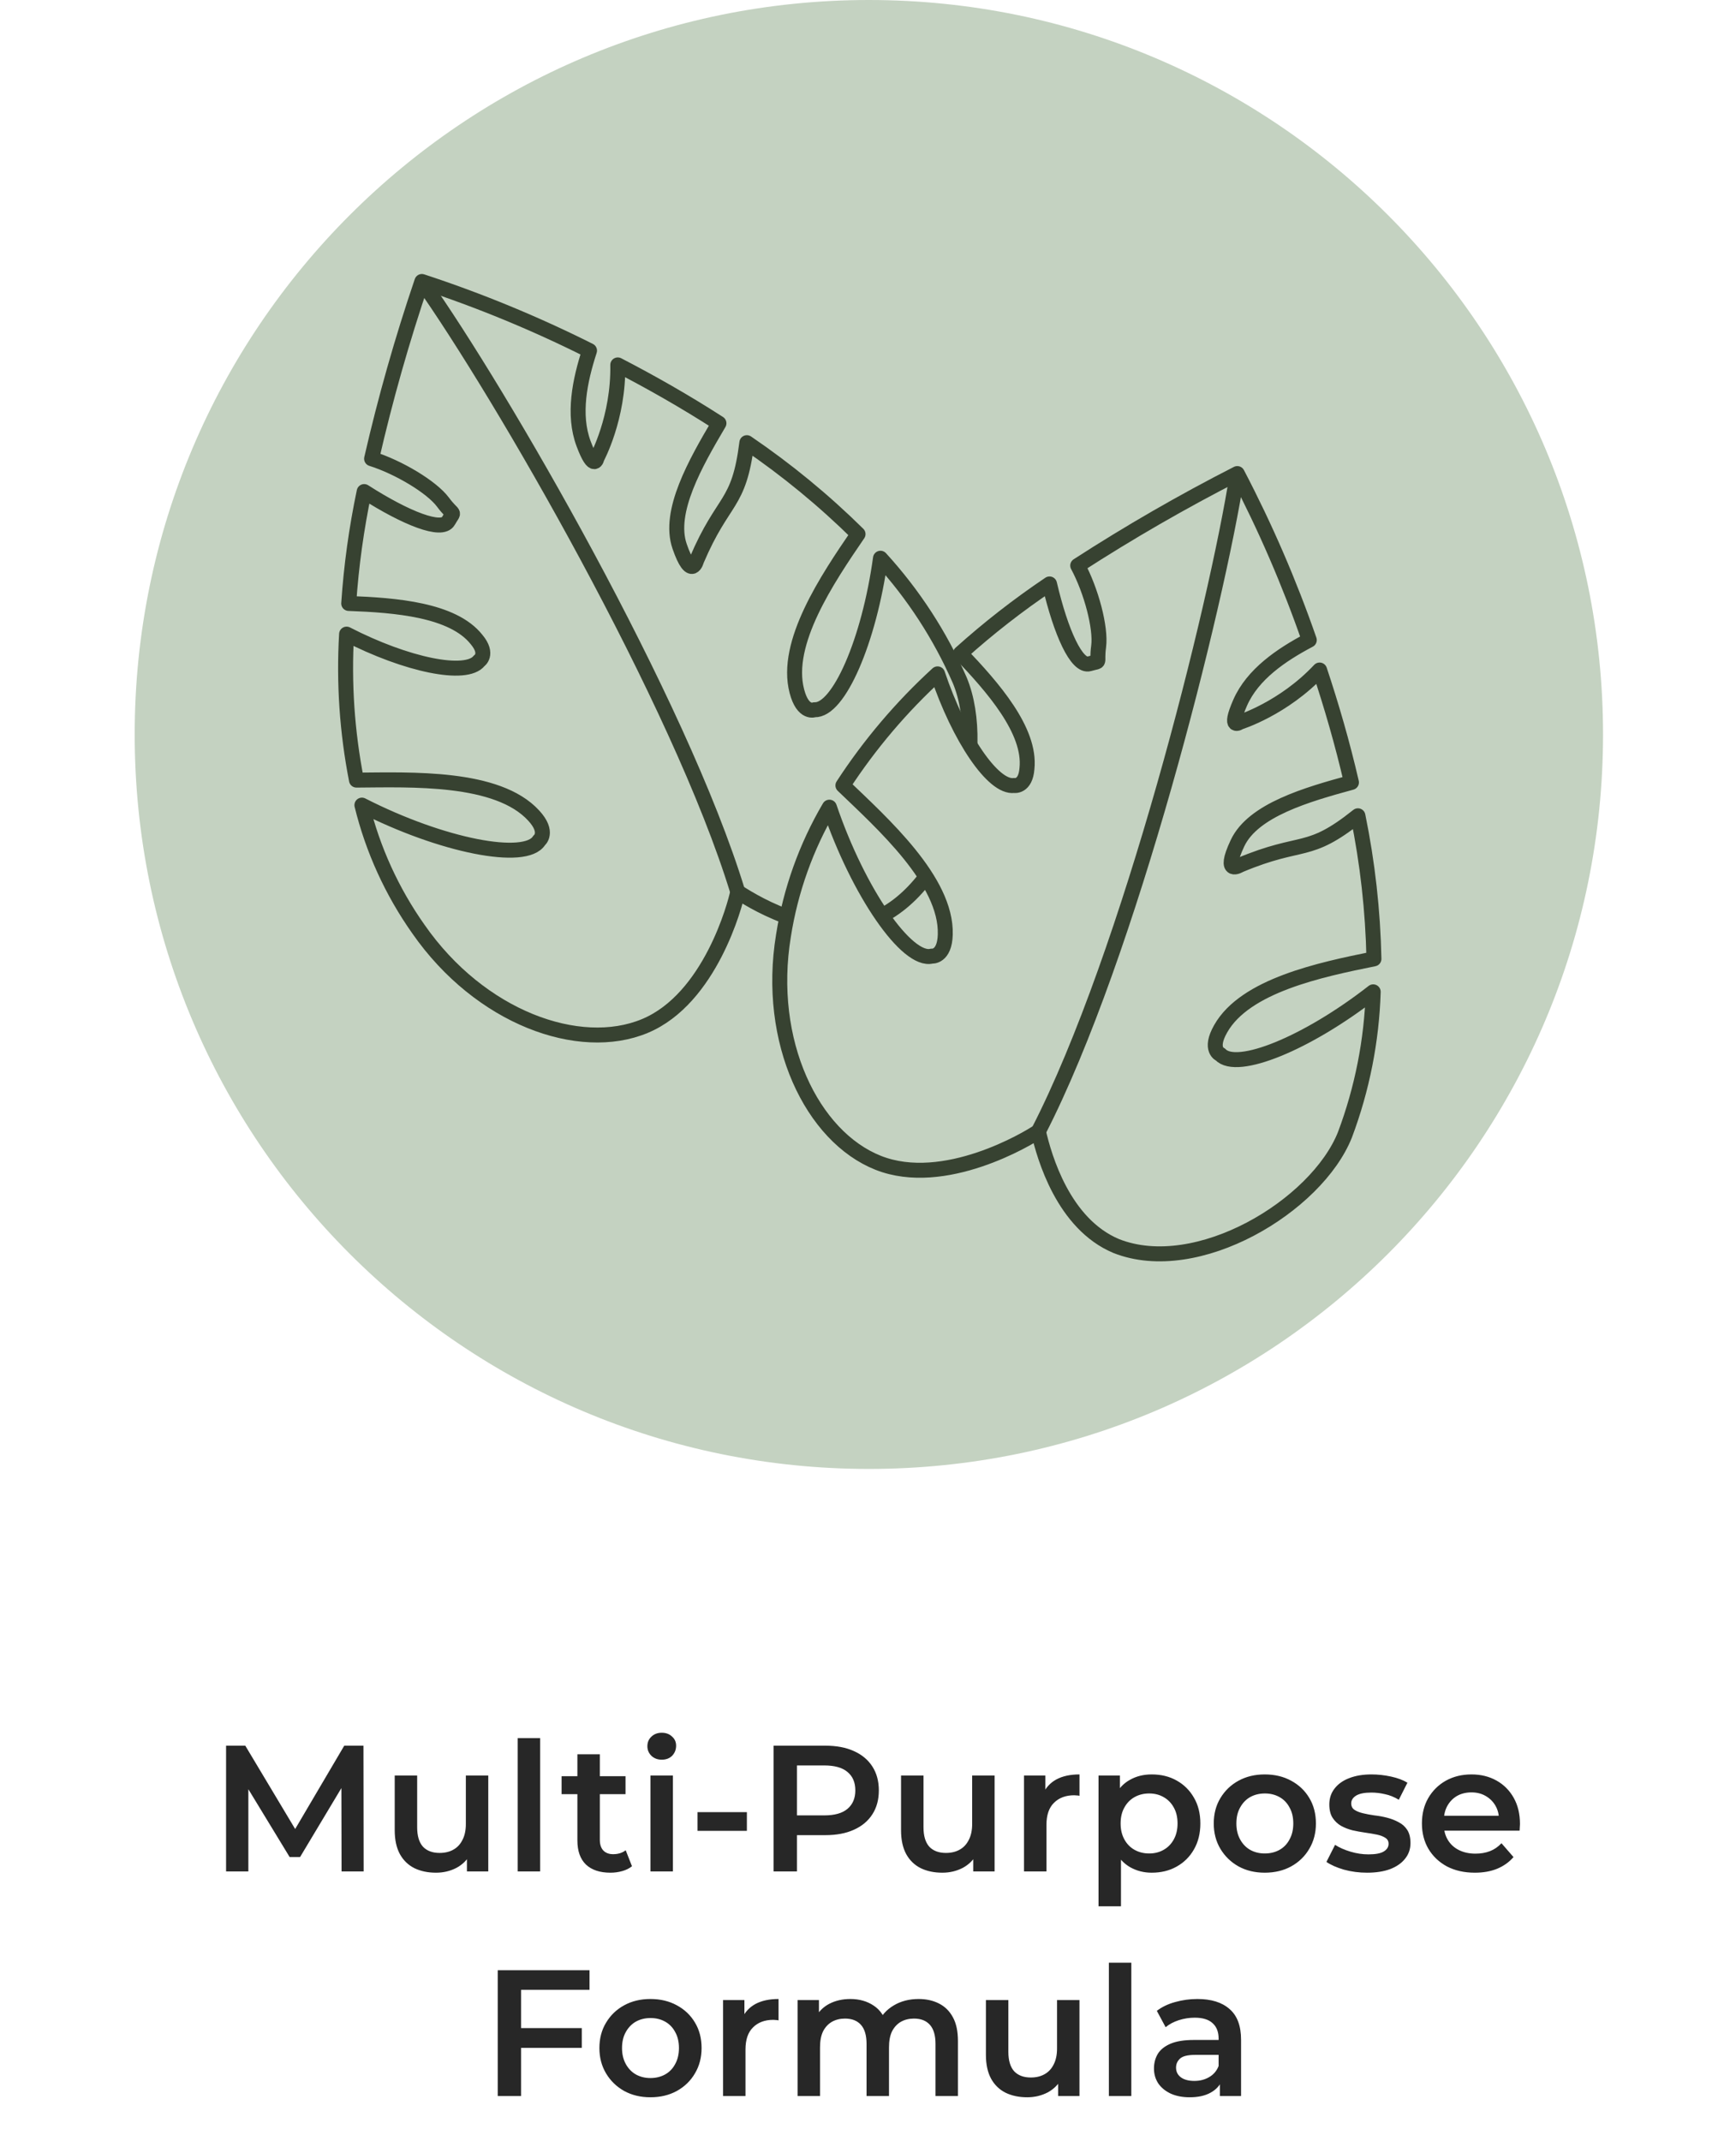 <svg width="116" height="143" viewBox="0 0 116 143" fill="none" xmlns="http://www.w3.org/2000/svg">
<path d="M15.107 125V116.6H16.39L20.062 122.732H19.39L23.003 116.6H24.287L24.299 125H22.823L22.811 118.916H23.122L20.05 124.04H19.355L16.235 118.916H16.595V125H15.107ZM29.136 125.084C28.591 125.084 28.111 124.984 27.695 124.784C27.279 124.576 26.956 124.264 26.724 123.848C26.491 123.424 26.375 122.892 26.375 122.252V118.592H27.875V122.048C27.875 122.624 28.003 123.056 28.259 123.344C28.523 123.624 28.895 123.764 29.375 123.764C29.727 123.764 30.032 123.692 30.288 123.548C30.552 123.404 30.756 123.188 30.899 122.9C31.052 122.612 31.128 122.256 31.128 121.832V118.592H32.627V125H31.2V123.272L31.451 123.8C31.235 124.216 30.919 124.536 30.503 124.76C30.087 124.976 29.631 125.084 29.136 125.084ZM34.591 125V116.096H36.091V125H34.591ZM40.789 125.084C40.085 125.084 39.541 124.904 39.157 124.544C38.773 124.176 38.581 123.636 38.581 122.924V117.176H40.081V122.888C40.081 123.192 40.157 123.428 40.309 123.596C40.469 123.764 40.689 123.848 40.969 123.848C41.305 123.848 41.585 123.76 41.809 123.584L42.229 124.652C42.053 124.796 41.837 124.904 41.581 124.976C41.325 125.048 41.061 125.084 40.789 125.084ZM37.525 119.84V118.64H41.797V119.84H37.525ZM43.462 125V118.592H44.962V125H43.462ZM44.218 117.536C43.938 117.536 43.706 117.448 43.523 117.272C43.346 117.096 43.258 116.884 43.258 116.636C43.258 116.38 43.346 116.168 43.523 116C43.706 115.824 43.938 115.736 44.218 115.736C44.498 115.736 44.727 115.82 44.903 115.988C45.087 116.148 45.178 116.352 45.178 116.6C45.178 116.864 45.09 117.088 44.914 117.272C44.739 117.448 44.507 117.536 44.218 117.536ZM46.607 122.288V121.04H49.907V122.288H46.607ZM51.693 125V116.6H55.148C55.892 116.6 56.529 116.72 57.056 116.96C57.593 117.2 58.005 117.544 58.292 117.992C58.581 118.44 58.724 118.972 58.724 119.588C58.724 120.204 58.581 120.736 58.292 121.184C58.005 121.632 57.593 121.976 57.056 122.216C56.529 122.456 55.892 122.576 55.148 122.576H52.556L53.252 121.844V125H51.693ZM53.252 122.012L52.556 121.256H55.077C55.764 121.256 56.281 121.112 56.624 120.824C56.977 120.528 57.153 120.116 57.153 119.588C57.153 119.052 56.977 118.64 56.624 118.352C56.281 118.064 55.764 117.92 55.077 117.92H52.556L53.252 117.152V122.012ZM62.968 125.084C62.423 125.084 61.944 124.984 61.528 124.784C61.111 124.576 60.788 124.264 60.556 123.848C60.324 123.424 60.208 122.892 60.208 122.252V118.592H61.708V122.048C61.708 122.624 61.836 123.056 62.092 123.344C62.355 123.624 62.727 123.764 63.208 123.764C63.559 123.764 63.864 123.692 64.12 123.548C64.383 123.404 64.588 123.188 64.731 122.9C64.883 122.612 64.96 122.256 64.96 121.832V118.592H66.46V125H65.031V123.272L65.284 123.8C65.067 124.216 64.751 124.536 64.335 124.76C63.919 124.976 63.464 125.084 62.968 125.084ZM68.424 125V118.592H69.852V120.356L69.683 119.84C69.876 119.408 70.175 119.08 70.584 118.856C70.999 118.632 71.516 118.52 72.132 118.52V119.948C72.067 119.932 72.007 119.924 71.951 119.924C71.895 119.916 71.84 119.912 71.784 119.912C71.216 119.912 70.763 120.08 70.427 120.416C70.091 120.744 69.924 121.236 69.924 121.892V125H68.424ZM76.956 125.084C76.436 125.084 75.96 124.964 75.528 124.724C75.104 124.484 74.764 124.124 74.508 123.644C74.26 123.156 74.136 122.54 74.136 121.796C74.136 121.044 74.256 120.428 74.496 119.948C74.744 119.468 75.08 119.112 75.504 118.88C75.928 118.64 76.412 118.52 76.956 118.52C77.588 118.52 78.144 118.656 78.624 118.928C79.112 119.2 79.496 119.58 79.776 120.068C80.064 120.556 80.208 121.132 80.208 121.796C80.208 122.46 80.064 123.04 79.776 123.536C79.496 124.024 79.112 124.404 78.624 124.676C78.144 124.948 77.588 125.084 76.956 125.084ZM73.404 127.328V118.592H74.832V120.104L74.784 121.808L74.904 123.512V127.328H73.404ZM76.788 123.8C77.148 123.8 77.468 123.72 77.748 123.56C78.036 123.4 78.264 123.168 78.432 122.864C78.6 122.56 78.684 122.204 78.684 121.796C78.684 121.38 78.6 121.024 78.432 120.728C78.264 120.424 78.036 120.192 77.748 120.032C77.468 119.872 77.148 119.792 76.788 119.792C76.428 119.792 76.104 119.872 75.816 120.032C75.528 120.192 75.3 120.424 75.132 120.728C74.964 121.024 74.88 121.38 74.88 121.796C74.88 122.204 74.964 122.56 75.132 122.864C75.3 123.168 75.528 123.4 75.816 123.56C76.104 123.72 76.428 123.8 76.788 123.8ZM84.51 125.084C83.855 125.084 83.27 124.944 82.758 124.664C82.246 124.376 81.843 123.984 81.546 123.488C81.251 122.992 81.103 122.428 81.103 121.796C81.103 121.156 81.251 120.592 81.546 120.104C81.843 119.608 82.246 119.22 82.758 118.94C83.27 118.66 83.855 118.52 84.51 118.52C85.174 118.52 85.763 118.66 86.275 118.94C86.794 119.22 87.198 119.604 87.487 120.092C87.782 120.58 87.93 121.148 87.93 121.796C87.93 122.428 87.782 122.992 87.487 123.488C87.198 123.984 86.794 124.376 86.275 124.664C85.763 124.944 85.174 125.084 84.51 125.084ZM84.51 123.8C84.879 123.8 85.207 123.72 85.495 123.56C85.782 123.4 86.007 123.168 86.166 122.864C86.335 122.56 86.418 122.204 86.418 121.796C86.418 121.38 86.335 121.024 86.166 120.728C86.007 120.424 85.782 120.192 85.495 120.032C85.207 119.872 84.882 119.792 84.522 119.792C84.154 119.792 83.826 119.872 83.538 120.032C83.258 120.192 83.034 120.424 82.867 120.728C82.698 121.024 82.615 121.38 82.615 121.796C82.615 122.204 82.698 122.56 82.867 122.864C83.034 123.168 83.258 123.4 83.538 123.56C83.826 123.72 84.15 123.8 84.51 123.8ZM91.345 125.084C90.809 125.084 90.293 125.016 89.797 124.88C89.309 124.736 88.921 124.564 88.633 124.364L89.209 123.224C89.497 123.408 89.841 123.56 90.241 123.68C90.641 123.8 91.041 123.86 91.441 123.86C91.913 123.86 92.253 123.796 92.461 123.668C92.677 123.54 92.785 123.368 92.785 123.152C92.785 122.976 92.713 122.844 92.569 122.756C92.425 122.66 92.237 122.588 92.005 122.54C91.773 122.492 91.513 122.448 91.225 122.408C90.945 122.368 90.661 122.316 90.373 122.252C90.093 122.18 89.837 122.08 89.605 121.952C89.373 121.816 89.185 121.636 89.041 121.412C88.897 121.188 88.825 120.892 88.825 120.524C88.825 120.116 88.941 119.764 89.173 119.468C89.405 119.164 89.729 118.932 90.145 118.772C90.569 118.604 91.069 118.52 91.645 118.52C92.077 118.52 92.513 118.568 92.953 118.664C93.393 118.76 93.757 118.896 94.045 119.072L93.469 120.212C93.165 120.028 92.857 119.904 92.545 119.84C92.241 119.768 91.937 119.732 91.633 119.732C91.177 119.732 90.837 119.8 90.613 119.936C90.397 120.072 90.289 120.244 90.289 120.452C90.289 120.644 90.361 120.788 90.505 120.884C90.649 120.98 90.837 121.056 91.069 121.112C91.301 121.168 91.557 121.216 91.837 121.256C92.125 121.288 92.409 121.34 92.689 121.412C92.969 121.484 93.225 121.584 93.457 121.712C93.697 121.832 93.889 122.004 94.033 122.228C94.177 122.452 94.249 122.744 94.249 123.104C94.249 123.504 94.129 123.852 93.889 124.148C93.657 124.444 93.325 124.676 92.893 124.844C92.461 125.004 91.945 125.084 91.345 125.084ZM98.553 125.084C97.841 125.084 97.217 124.944 96.681 124.664C96.153 124.376 95.741 123.984 95.445 123.488C95.157 122.992 95.013 122.428 95.013 121.796C95.013 121.156 95.153 120.592 95.433 120.104C95.721 119.608 96.113 119.22 96.609 118.94C97.113 118.66 97.685 118.52 98.325 118.52C98.949 118.52 99.505 118.656 99.993 118.928C100.481 119.2 100.865 119.584 101.145 120.08C101.425 120.576 101.565 121.16 101.565 121.832C101.565 121.896 101.561 121.968 101.553 122.048C101.553 122.128 101.549 122.204 101.541 122.276H96.201V121.28H100.749L100.161 121.592C100.169 121.224 100.093 120.9 99.933 120.62C99.773 120.34 99.553 120.12 99.273 119.96C99.001 119.8 98.685 119.72 98.325 119.72C97.957 119.72 97.633 119.8 97.353 119.96C97.081 120.12 96.865 120.344 96.705 120.632C96.553 120.912 96.477 121.244 96.477 121.628V121.868C96.477 122.252 96.565 122.592 96.741 122.888C96.917 123.184 97.165 123.412 97.485 123.572C97.805 123.732 98.173 123.812 98.589 123.812C98.949 123.812 99.273 123.756 99.561 123.644C99.849 123.532 100.105 123.356 100.329 123.116L101.133 124.04C100.845 124.376 100.481 124.636 100.041 124.82C99.609 124.996 99.113 125.084 98.553 125.084ZM34.687 135.464H38.875V136.784H34.687V135.464ZM34.819 140H33.259V131.6H39.391V132.908H34.819V140ZM43.46 140.084C42.804 140.084 42.22 139.944 41.708 139.664C41.196 139.376 40.792 138.984 40.496 138.488C40.2 137.992 40.052 137.428 40.052 136.796C40.052 136.156 40.2 135.592 40.496 135.104C40.792 134.608 41.196 134.22 41.708 133.94C42.22 133.66 42.804 133.52 43.46 133.52C44.124 133.52 44.712 133.66 45.224 133.94C45.744 134.22 46.148 134.604 46.436 135.092C46.732 135.58 46.88 136.148 46.88 136.796C46.88 137.428 46.732 137.992 46.436 138.488C46.148 138.984 45.744 139.376 45.224 139.664C44.712 139.944 44.124 140.084 43.46 140.084ZM43.46 138.8C43.828 138.8 44.156 138.72 44.444 138.56C44.732 138.4 44.956 138.168 45.116 137.864C45.284 137.56 45.368 137.204 45.368 136.796C45.368 136.38 45.284 136.024 45.116 135.728C44.956 135.424 44.732 135.192 44.444 135.032C44.156 134.872 43.832 134.792 43.472 134.792C43.104 134.792 42.776 134.872 42.488 135.032C42.208 135.192 41.984 135.424 41.816 135.728C41.648 136.024 41.564 136.38 41.564 136.796C41.564 137.204 41.648 137.56 41.816 137.864C41.984 138.168 42.208 138.4 42.488 138.56C42.776 138.72 43.1 138.8 43.46 138.8ZM48.314 140V133.592H49.742V135.356L49.574 134.84C49.766 134.408 50.066 134.08 50.474 133.856C50.89 133.632 51.406 133.52 52.022 133.52V134.948C51.958 134.932 51.898 134.924 51.842 134.924C51.786 134.916 51.73 134.912 51.674 134.912C51.106 134.912 50.654 135.08 50.318 135.416C49.982 135.744 49.814 136.236 49.814 136.892V140H48.314ZM61.383 133.52C61.895 133.52 62.346 133.62 62.739 133.82C63.139 134.02 63.45 134.328 63.675 134.744C63.898 135.152 64.01 135.68 64.01 136.328V140H62.511V136.52C62.511 135.952 62.386 135.528 62.139 135.248C61.891 134.968 61.535 134.828 61.071 134.828C60.742 134.828 60.45 134.9 60.194 135.044C59.947 135.188 59.751 135.4 59.606 135.68C59.471 135.96 59.403 136.316 59.403 136.748V140H57.903V136.52C57.903 135.952 57.779 135.528 57.531 135.248C57.282 134.968 56.926 134.828 56.462 134.828C56.135 134.828 55.843 134.9 55.587 135.044C55.339 135.188 55.142 135.4 54.998 135.68C54.862 135.96 54.794 136.316 54.794 136.748V140H53.294V133.592H54.722V135.296L54.471 134.792C54.687 134.376 54.998 134.06 55.407 133.844C55.822 133.628 56.294 133.52 56.822 133.52C57.422 133.52 57.943 133.668 58.383 133.964C58.831 134.26 59.127 134.708 59.27 135.308L58.682 135.104C58.891 134.624 59.234 134.24 59.715 133.952C60.194 133.664 60.751 133.52 61.383 133.52ZM68.639 140.084C68.095 140.084 67.615 139.984 67.199 139.784C66.783 139.576 66.459 139.264 66.227 138.848C65.995 138.424 65.879 137.892 65.879 137.252V133.592H67.379V137.048C67.379 137.624 67.507 138.056 67.763 138.344C68.027 138.624 68.399 138.764 68.879 138.764C69.231 138.764 69.535 138.692 69.791 138.548C70.055 138.404 70.259 138.188 70.403 137.9C70.555 137.612 70.631 137.256 70.631 136.832V133.592H72.131V140H70.703V138.272L70.955 138.8C70.739 139.216 70.423 139.536 70.007 139.76C69.591 139.976 69.135 140.084 68.639 140.084ZM74.095 140V131.096H75.595V140H74.095ZM81.512 140V138.704L81.428 138.428V136.16C81.428 135.72 81.296 135.38 81.032 135.14C80.768 134.892 80.368 134.768 79.832 134.768C79.472 134.768 79.116 134.824 78.764 134.936C78.42 135.048 78.128 135.204 77.888 135.404L77.3 134.312C77.644 134.048 78.052 133.852 78.524 133.724C79.004 133.588 79.5 133.52 80.012 133.52C80.94 133.52 81.656 133.744 82.16 134.192C82.672 134.632 82.928 135.316 82.928 136.244V140H81.512ZM79.496 140.084C79.016 140.084 78.596 140.004 78.236 139.844C77.876 139.676 77.596 139.448 77.396 139.16C77.204 138.864 77.108 138.532 77.108 138.164C77.108 137.804 77.192 137.48 77.36 137.192C77.536 136.904 77.82 136.676 78.212 136.508C78.604 136.34 79.124 136.256 79.772 136.256H81.632V137.252H79.88C79.368 137.252 79.024 137.336 78.848 137.504C78.672 137.664 78.584 137.864 78.584 138.104C78.584 138.376 78.692 138.592 78.908 138.752C79.124 138.912 79.424 138.992 79.808 138.992C80.176 138.992 80.504 138.908 80.792 138.74C81.088 138.572 81.3 138.324 81.428 137.996L81.68 138.896C81.536 139.272 81.276 139.564 80.9 139.772C80.532 139.98 80.064 140.084 79.496 140.084Z" fill="#272727"/>
<path d="M58.057 98.115C85.151 98.115 107.115 76.151 107.115 49.057C107.115 21.964 85.151 0 58.057 0C30.964 0 9 21.964 9 49.057C9 76.151 30.964 98.115 58.057 98.115Z" fill="#C4D2C1"/>
<path d="M64.132 45.44C66.101 50.172 63.726 59.198 58.358 61.431C54.797 62.83 50.773 60.527 49.296 59.568C49.137 60.38 47.463 66.711 43.084 68.533C38.705 70.355 32.08 67.975 27.963 62.064C26.195 59.564 24.912 56.752 24.183 53.777C29.549 56.516 35.133 57.59 36.022 56.142C36.022 56.142 36.711 55.607 35.658 54.471C33.235 51.833 27.456 52.084 23.819 52.106C23.19 48.896 22.968 45.62 23.159 42.355C27.166 44.416 31.155 45.242 32.02 44.136C32.02 44.136 32.668 43.701 31.845 42.718C30.268 40.722 26.414 40.42 23.301 40.307C23.47 37.794 23.816 35.297 24.334 32.834C27.158 34.642 29.529 35.561 29.959 34.802C30.389 34.043 30.354 34.555 29.601 33.542C28.848 32.53 26.642 31.211 24.83 30.639C25.748 26.638 26.869 22.687 28.19 18.801C32.032 20.062 35.777 21.606 39.392 23.419C38.738 25.432 38.272 27.697 38.995 29.633C39.718 31.57 39.889 30.587 39.889 30.587C39.889 30.587 41.343 27.91 41.28 24.374C43.498 25.522 45.775 26.812 48.04 28.272C46.485 30.908 44.612 34.173 45.412 36.492C46.211 38.811 46.547 37.428 46.547 37.428C48.349 33.198 49.367 33.852 49.905 29.568C52.561 31.375 55.047 33.418 57.334 35.674C55.273 38.686 52.405 42.945 53.245 46.158C53.651 47.73 54.428 47.406 54.428 47.406C56.034 47.484 58.072 42.824 58.834 37.287C61.035 39.696 62.825 42.45 64.132 45.44Z" fill="#C4D2C1" stroke="#374231" stroke-linecap="round" stroke-linejoin="round"/>
<path d="M49.297 59.568C45.413 46.849 33.407 26.159 28.19 18.801Z" fill="#C4D2C1"/>
<path d="M49.297 59.568C45.413 46.849 33.407 26.159 28.19 18.801" stroke="#374231" stroke-miterlimit="10"/>
<path d="M89.873 75.787C87.986 80.552 79.99 85.367 74.584 83.226C71.056 81.746 69.777 77.29 69.387 75.573C68.707 76.044 63.093 79.415 58.683 77.669C54.273 75.923 51.183 69.597 52.352 62.49C52.828 59.464 53.868 56.555 55.42 53.914C57.357 59.618 60.612 64.281 62.258 63.863C62.258 63.863 63.125 63.959 63.163 62.411C63.264 58.831 58.947 54.981 56.324 52.462C58.11 49.722 60.235 47.218 62.649 45.01C64.084 49.282 66.368 52.655 67.76 52.465C67.76 52.465 68.527 52.605 68.622 51.326C68.884 48.796 66.331 45.893 64.178 43.641C66.051 41.958 68.039 40.409 70.129 39.004C70.893 42.269 71.952 44.581 72.789 44.337C73.627 44.092 73.244 44.434 73.41 43.184C73.577 41.933 72.915 39.449 72.014 37.776C75.461 35.548 79.019 33.497 82.676 31.631C84.551 35.214 86.16 38.931 87.487 42.752C85.615 43.739 83.702 45.038 82.87 46.93C82.038 48.822 82.846 48.237 82.846 48.237C82.846 48.237 85.755 47.332 88.176 44.753C88.965 47.122 89.698 49.634 90.304 52.26C87.352 53.066 83.733 54.101 82.689 56.321C81.645 58.54 82.85 57.783 82.85 57.783C87.092 56.007 87.366 57.185 90.737 54.489C91.382 57.636 91.74 60.835 91.807 64.046C88.23 64.769 83.205 65.823 81.567 68.712C80.762 70.121 81.544 70.431 81.544 70.431C82.642 71.606 87.352 69.687 91.758 66.248C91.657 69.509 91.02 72.732 89.873 75.787Z" fill="#C4D2C1" stroke="#374231" stroke-linecap="round" stroke-linejoin="round"/>
<path d="M69.387 75.573C75.47 63.747 81.286 40.544 82.676 31.632Z" fill="#C4D2C1"/>
<path d="M69.387 75.573C75.47 63.747 81.286 40.544 82.676 31.632" stroke="#374231" stroke-miterlimit="10"/>
</svg>
